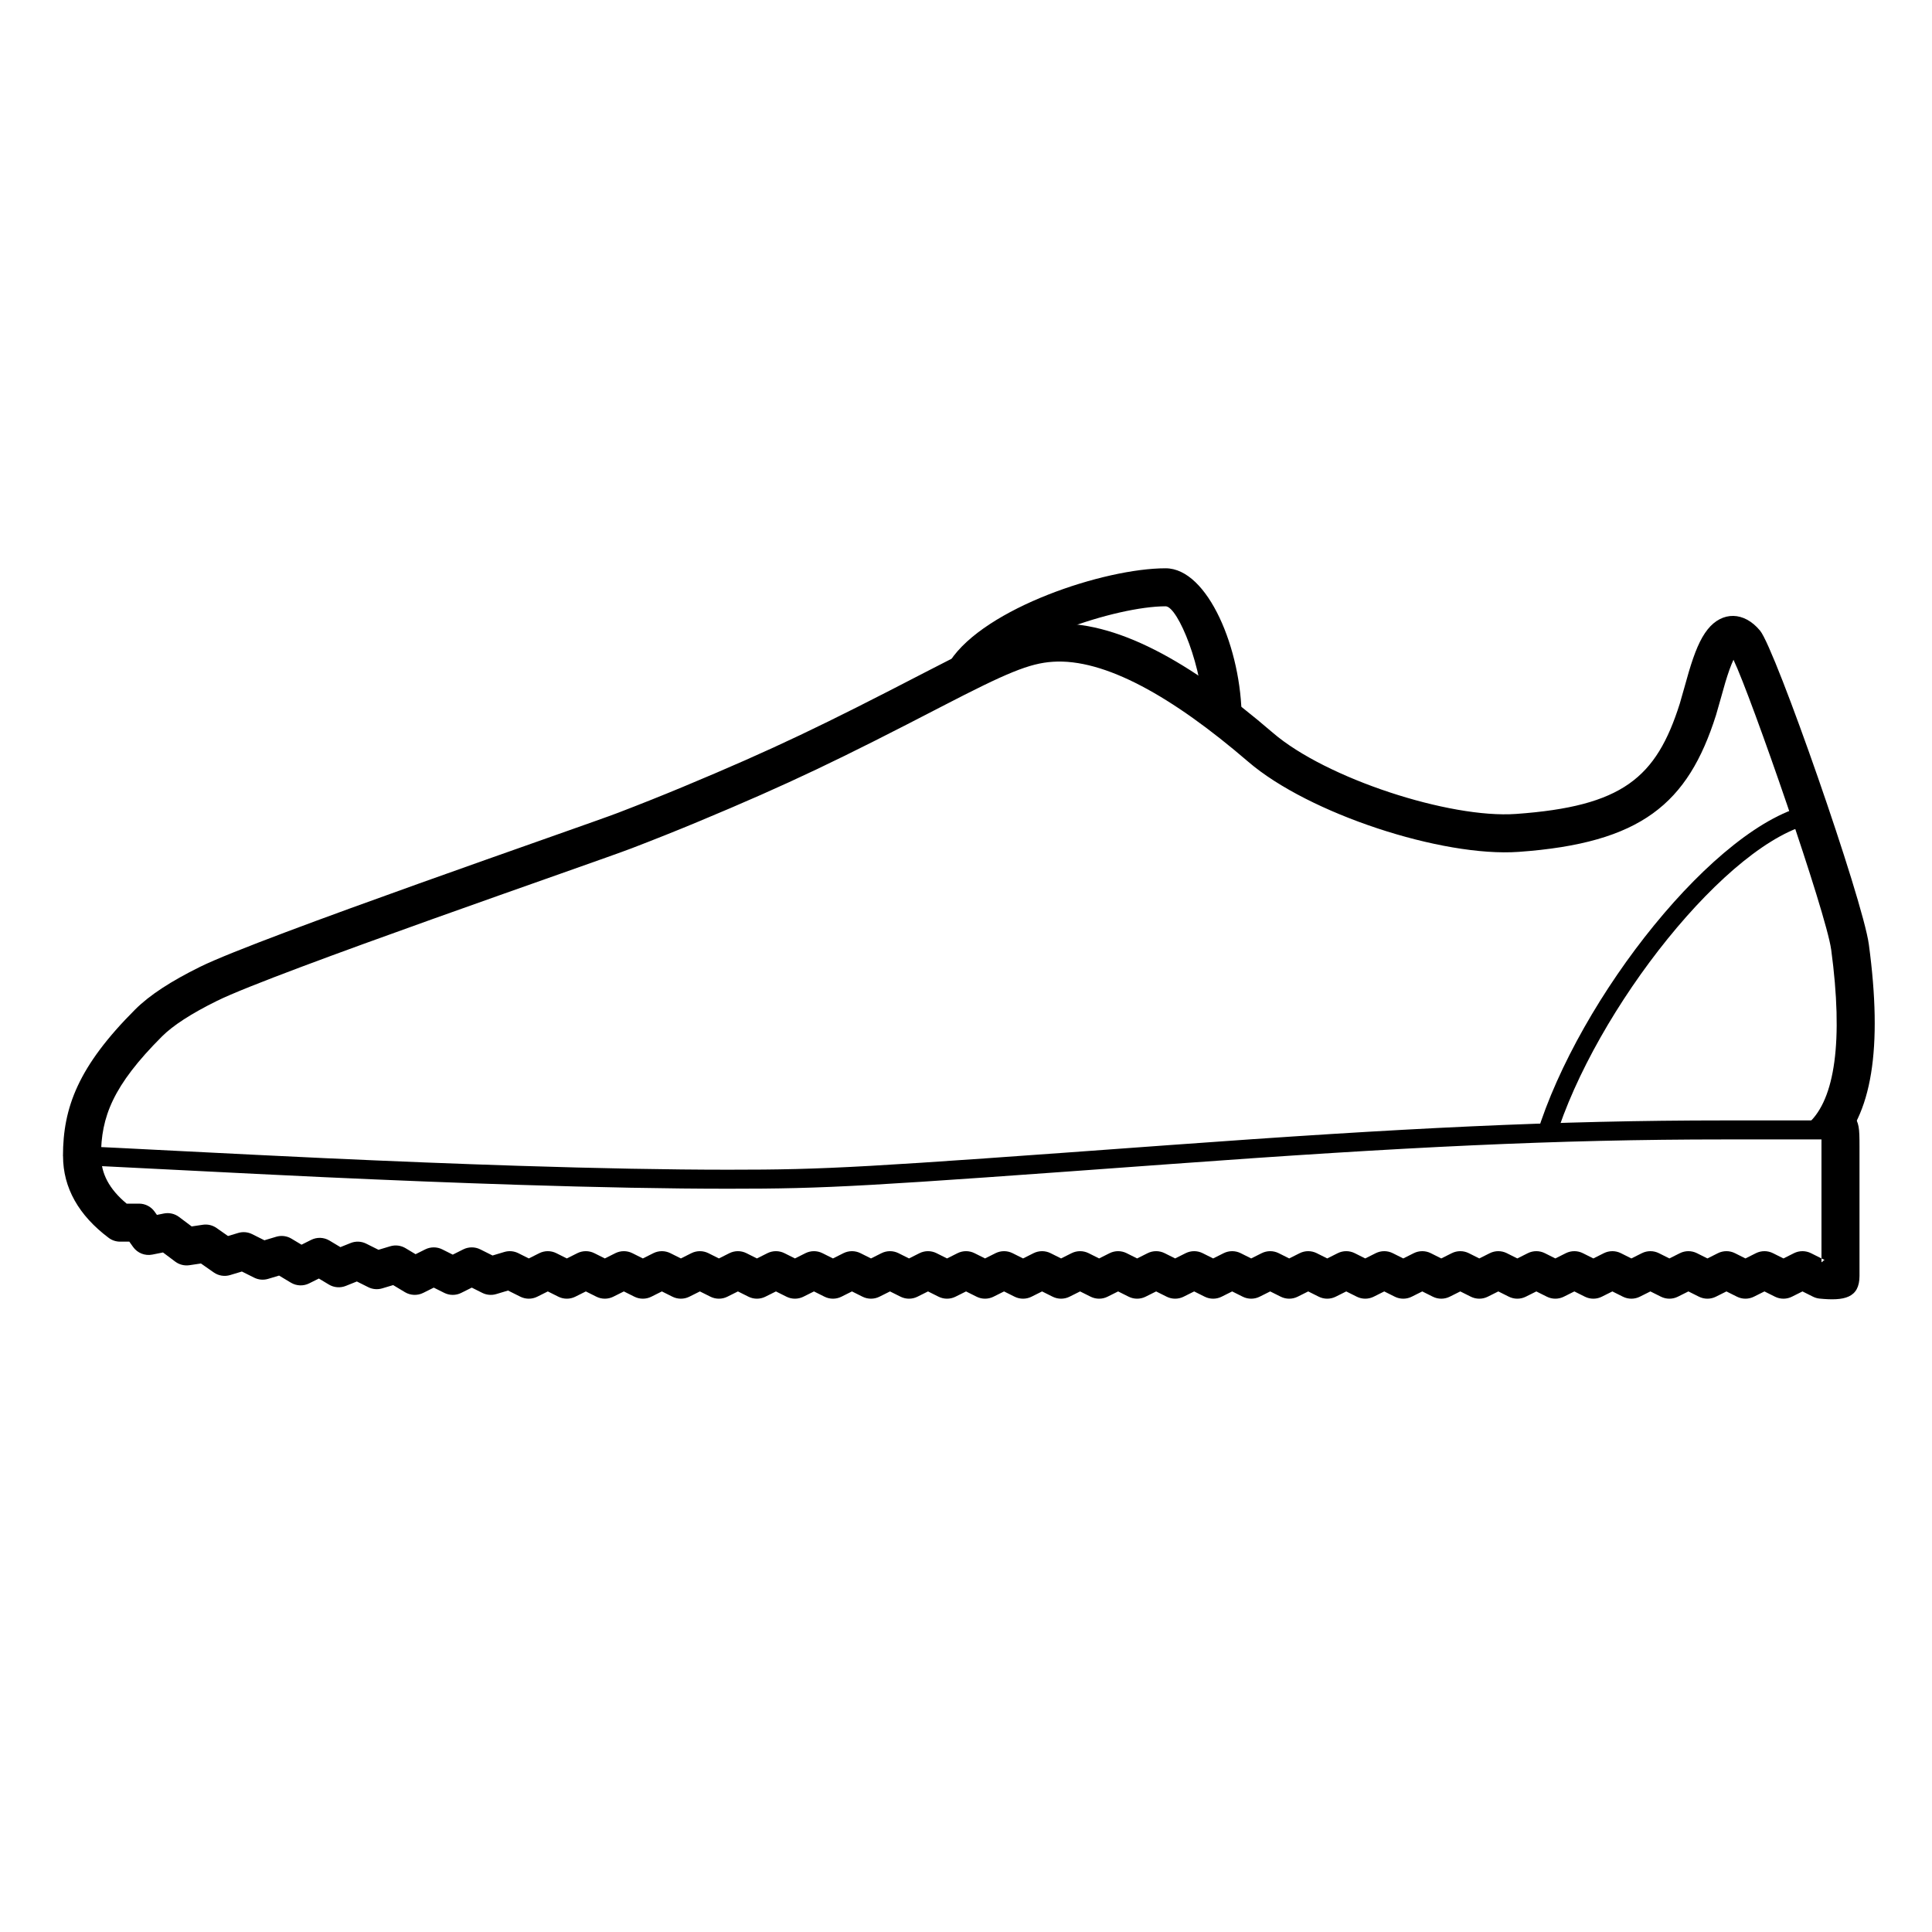 <?xml version="1.0" encoding="UTF-8"?>
<!-- Uploaded to: ICON Repo, www.iconrepo.com, Generator: ICON Repo Mixer Tools -->
<svg fill="#000000" width="800px" height="800px" version="1.1" viewBox="144 144 512 512" xmlns="http://www.w3.org/2000/svg">
 <g>
  <path d="m629.28 395.63c3.269 24.32 0.969 39.66-5.961 45.988l6.793 7.441c10.09-9.211 12.828-27.457 9.152-54.773-1.609-11.973-24.738-78.215-28.82-83.148-4.262-5.156-10.039-5.16-13.883-0.359-2 2.5-3.453 6.051-5.012 11.285-0.449 1.496-2.047 7.332-2.387 8.398-6.234 19.691-15.18 27.227-43.414 29.242-17.609 1.258-50.379-9.434-64.371-21.465-22.105-19.008-41.812-30.066-59.039-28.918-8.16 0.543-14.691 3.273-33.328 12.93-26.57 13.766-39.789 20.184-64 30.27-5.508 2.297-11.23 4.578-17.23 6.883-8.938 3.43-94.938 32.996-110.75 40.812-7.688 3.797-13.375 7.477-17.23 11.332-15.047 15.047-19.109 25.945-19.109 38.828h10.078c0-10.328 3.098-18.645 16.156-31.703 2.938-2.934 7.781-6.07 14.57-9.426 15.129-7.477 100.4-36.793 109.89-40.438 6.086-2.336 11.898-4.656 17.496-6.988 24.531-10.219 37.961-16.742 64.758-30.625 17.23-8.926 23.172-11.41 29.363-11.82 13.684-0.914 31.633 9.16 51.801 26.5 16.023 13.777 51.414 25.324 71.656 23.879 32.492-2.32 44.863-12.742 52.309-36.254 0.406-1.289 2.039-7.246 2.434-8.562 0.777-2.609 1.516-4.66 2.191-6.098 4.676 9.758 24.586 67.152 25.883 76.789z"/>
  <path d="m177.2 470.27c-7.359-3.68-12.133-8.363-13.836-13.043-1.754-4.828 0.258-9.363 4.887-9.363 0.918 0 41.938 2.152 61.863 3.062 18.062 0.828 35.172 1.512 51.332 2.027 21.004 0.672 39.676 1.031 55.582 1.031 26.332 0 35.27-0.559 116.86-6.523 61.715-4.512 102.36-6.539 147.13-6.539h25.699c3.043 0 5.219 0.871 6.473 2.652 0.91 1.301 1.086 2.394 1.086 4.289v25.191c0 10.102-6.648 12.59-20.152 12.59h-199c-156.73 0-217.09-4.961-237.92-15.375zm2.254-4.508c19.805 9.906 79.91 14.844 235.66 14.844h199c10.883 0 15.113-1.586 15.113-7.551v-25.191c0-1.809-0.062-1.902-2.519-1.902h-25.699c-44.625 0-85.164 2.019-146.77 6.523-81.77 5.981-90.707 6.539-117.22 6.539-15.965 0-34.688-0.363-55.742-1.035-16.184-0.516-33.32-1.199-51.402-2.027-20.121-0.922-60.867-3.059-61.633-3.059-0.551 0-0.852 0.68-0.152 2.602 1.215 3.34 5.062 7.113 11.355 10.258z"/>
  <path d="m626.71 474.12v-26.262c0-2.742-0.027-2.992 0.102-2.801-0.059-0.09-0.297-0.348-1.145-1.191l7.125-7.125c1.395 1.395 1.82 1.852 2.402 2.727 1.473 2.207 1.594 3.297 1.594 8.391v34.262c0 5.863-4.051 6.672-10.578 6.019-0.609-0.062-1.203-0.234-1.75-0.508l-2.785-1.391-2.785 1.391c-1.418 0.711-3.09 0.711-4.508 0l-2.785-1.391-2.785 1.391c-1.418 0.711-3.086 0.711-4.504 0l-2.785-1.391-2.785 1.391c-1.418 0.711-3.09 0.711-4.508 0l-2.785-1.391-2.785 1.391c-1.418 0.711-3.086 0.711-4.504 0l-2.785-1.391-2.785 1.391c-1.418 0.711-3.09 0.711-4.508 0l-2.785-1.391-2.785 1.391c-1.418 0.711-3.086 0.711-4.504 0l-2.785-1.391-2.785 1.391c-1.418 0.711-3.09 0.711-4.508 0l-2.785-1.391-2.785 1.391c-1.418 0.711-3.086 0.711-4.504 0l-2.785-1.391-2.785 1.391c-1.418 0.711-3.09 0.711-4.508 0l-2.785-1.391-2.785 1.391c-1.418 0.711-3.086 0.711-4.504 0l-2.785-1.391-2.785 1.391c-1.418 0.711-3.09 0.711-4.508 0l-2.785-1.391-2.785 1.391c-1.418 0.711-3.086 0.711-4.504 0l-2.785-1.391-2.785 1.391c-1.418 0.711-3.09 0.711-4.508 0l-2.785-1.391-2.785 1.391c-1.418 0.711-3.086 0.711-4.504 0l-2.785-1.391-2.785 1.391c-1.418 0.711-3.09 0.711-4.508 0l-2.785-1.391-2.785 1.391c-1.418 0.711-3.086 0.711-4.504 0l-2.785-1.391-2.785 1.391c-1.418 0.711-3.09 0.711-4.508 0l-2.785-1.391-2.785 1.391c-1.418 0.711-3.086 0.711-4.504 0l-2.785-1.391-2.785 1.391c-1.418 0.711-3.09 0.711-4.508 0l-2.785-1.391-2.785 1.391c-1.418 0.711-3.086 0.711-4.504 0l-2.785-1.391-2.785 1.391c-1.418 0.711-3.09 0.711-4.508 0l-2.785-1.391-2.785 1.391c-1.418 0.711-3.086 0.711-4.504 0l-2.785-1.391-2.785 1.391c-1.418 0.711-3.09 0.711-4.508 0l-2.785-1.391-2.785 1.391c-1.418 0.711-3.086 0.711-4.504 0l-2.785-1.391-2.785 1.391c-1.418 0.711-3.09 0.711-4.508 0l-2.785-1.391-2.785 1.391c-1.418 0.711-3.086 0.711-4.504 0l-2.785-1.391-2.785 1.391c-1.418 0.711-3.09 0.711-4.508 0l-2.785-1.391-2.785 1.391c-1.418 0.711-3.086 0.711-4.504 0l-2.785-1.391-2.785 1.391c-1.418 0.711-3.09 0.711-4.508 0l-2.785-1.391-2.785 1.391c-1.418 0.711-3.086 0.711-4.504 0l-2.785-1.391-2.785 1.391c-1.418 0.711-3.09 0.711-4.508 0l-2.785-1.391-2.785 1.391c-1.418 0.711-3.086 0.711-4.504 0l-2.785-1.391-2.785 1.391c-1.418 0.711-3.09 0.711-4.508 0l-2.785-1.391-2.785 1.391c-1.418 0.711-3.086 0.711-4.504 0l-3.254-1.625-3.125 0.938c-1.227 0.367-2.551 0.254-3.699-0.32l-2.785-1.391-2.785 1.391c-1.418 0.711-3.086 0.711-4.504 0l-2.785-1.391-2.785 1.391c-1.543 0.77-3.371 0.699-4.848-0.184l-3.129-1.879-2.906 0.871c-1.23 0.367-2.555 0.254-3.699-0.32l-3.016-1.508-2.938 1.176c-1.461 0.586-3.113 0.453-4.465-0.355l-2.664-1.602-2.566 1.281c-1.539 0.773-3.367 0.703-4.844-0.184l-3.133-1.879-2.906 0.871c-1.227 0.371-2.551 0.254-3.699-0.32l-3.25-1.625-3.125 0.938c-1.477 0.445-3.074 0.188-4.336-0.699l-3.391-2.371-3.051 0.457c-1.332 0.199-2.691-0.145-3.769-0.953l-3.238-2.426-2.828 0.566c-1.941 0.387-3.934-0.398-5.086-2.012l-1.012-1.418h-2.445c-1.09 0-2.152-0.352-3.023-1.008-7.914-5.934-12.094-13.246-12.094-21.664h10.078c0 4.613 2.144 8.742 6.781 12.598h3.293c1.629 0 3.156 0.785 4.102 2.109l0.625 0.875 1.844-0.371c1.406-0.281 2.863 0.051 4.012 0.91l3.352 2.516 2.953-0.441c1.277-0.195 2.578 0.113 3.637 0.852l3.039 2.129 2.699-0.809c1.23-0.371 2.555-0.258 3.703 0.316l3.25 1.625 3.125-0.938c1.359-0.406 2.824-0.223 4.039 0.508l2.668 1.598 2.562-1.281c1.543-0.77 3.367-0.699 4.848 0.188l2.894 1.738 2.719-1.09c1.336-0.535 2.836-0.473 4.121 0.172l3.254 1.625 3.121-0.938c1.359-0.406 2.824-0.223 4.043 0.508l2.664 1.598 2.566-1.281c1.418-0.707 3.086-0.707 4.504 0l2.785 1.395 2.785-1.395c1.418-0.707 3.09-0.707 4.508 0l3.25 1.625 3.125-0.938c1.23-0.367 2.551-0.254 3.699 0.32l2.785 1.395 2.785-1.395c1.418-0.707 3.09-0.707 4.508 0l2.785 1.395 2.785-1.395c1.418-0.707 3.086-0.707 4.504 0l2.785 1.395 2.785-1.395c1.418-0.707 3.09-0.707 4.508 0l2.785 1.395 2.785-1.395c1.418-0.707 3.086-0.707 4.504 0l2.785 1.395 2.785-1.395c1.418-0.707 3.09-0.707 4.508 0l2.785 1.395 2.785-1.395c1.418-0.707 3.086-0.707 4.504 0l2.785 1.395 2.785-1.395c1.418-0.707 3.09-0.707 4.508 0l2.785 1.395 2.785-1.395c1.418-0.707 3.086-0.707 4.504 0l2.785 1.395 2.785-1.395c1.418-0.707 3.09-0.707 4.508 0l2.785 1.395 2.785-1.395c1.418-0.707 3.086-0.707 4.504 0l2.785 1.395 2.785-1.395c1.418-0.707 3.09-0.707 4.508 0l2.785 1.395 2.785-1.395c1.418-0.707 3.086-0.707 4.504 0l2.785 1.395 2.785-1.395c1.418-0.707 3.09-0.707 4.508 0l2.785 1.395 2.785-1.395c1.418-0.707 3.086-0.707 4.504 0l2.785 1.395 2.785-1.395c1.418-0.707 3.09-0.707 4.508 0l2.785 1.395 2.785-1.395c1.418-0.707 3.086-0.707 4.504 0l2.785 1.395 2.785-1.395c1.418-0.707 3.09-0.707 4.508 0l2.785 1.395 2.785-1.395c1.418-0.707 3.086-0.707 4.504 0l2.785 1.395 2.785-1.395c1.418-0.707 3.09-0.707 4.508 0l2.785 1.395 2.785-1.395c1.418-0.707 3.086-0.707 4.504 0l2.785 1.395 2.785-1.395c1.418-0.707 3.09-0.707 4.508 0l2.785 1.395 2.785-1.395c1.418-0.707 3.086-0.707 4.504 0l2.785 1.395 2.785-1.395c1.418-0.707 3.09-0.707 4.508 0l2.785 1.395 2.785-1.395c1.418-0.707 3.086-0.707 4.504 0l2.785 1.395 2.785-1.395c1.418-0.707 3.09-0.707 4.508 0l2.785 1.395 2.785-1.395c1.418-0.707 3.086-0.707 4.504 0l2.785 1.395 2.785-1.395c1.418-0.707 3.09-0.707 4.508 0l2.785 1.395 2.785-1.395c1.418-0.707 3.086-0.707 4.504 0l2.785 1.395 2.785-1.395c1.422-0.707 3.09-0.707 4.508 0l2.785 1.395 2.785-1.395c1.418-0.707 3.086-0.707 4.504 0l2.785 1.395 2.785-1.395c1.422-0.707 3.09-0.707 4.508 0l2.785 1.395 2.785-1.395c1.418-0.707 3.086-0.707 4.508 0l2.781 1.395 2.785-1.395c1.422-0.707 3.09-0.707 4.508 0l2.785 1.395 2.785-1.395c1.418-0.707 3.086-0.707 4.508 0l2.781 1.395v-3.375zm0.262 6.391c0.355-0.996 1.023-1.664 1.715-2.031 0.273-0.145 0.555-0.242 0.816-0.293-0.184 0.035-0.672 0.047-1.406 0-0.266-0.016-0.559-0.043-0.883-0.074l-0.504 5.016 2.254-4.508-2.254-1.125v1.004 3.621c0-0.609 0.098-1.145 0.262-1.609z"/>
  <path d="m404.21 324.68c6.926-10.52 35.52-20.004 48.691-20.004 3.223 0 10.078 16.547 10.078 29.832h10.074c0-18.332-8.934-39.906-20.152-39.906-16.219 0-47.863 10.492-57.109 24.539z"/>
  <path d="m556.07 446.08c10.68-34.703 46.113-79.418 68.621-83.918l-0.988-4.941c-24.711 4.941-61.281 51.094-72.445 87.379z"/>
 </g>
</svg>